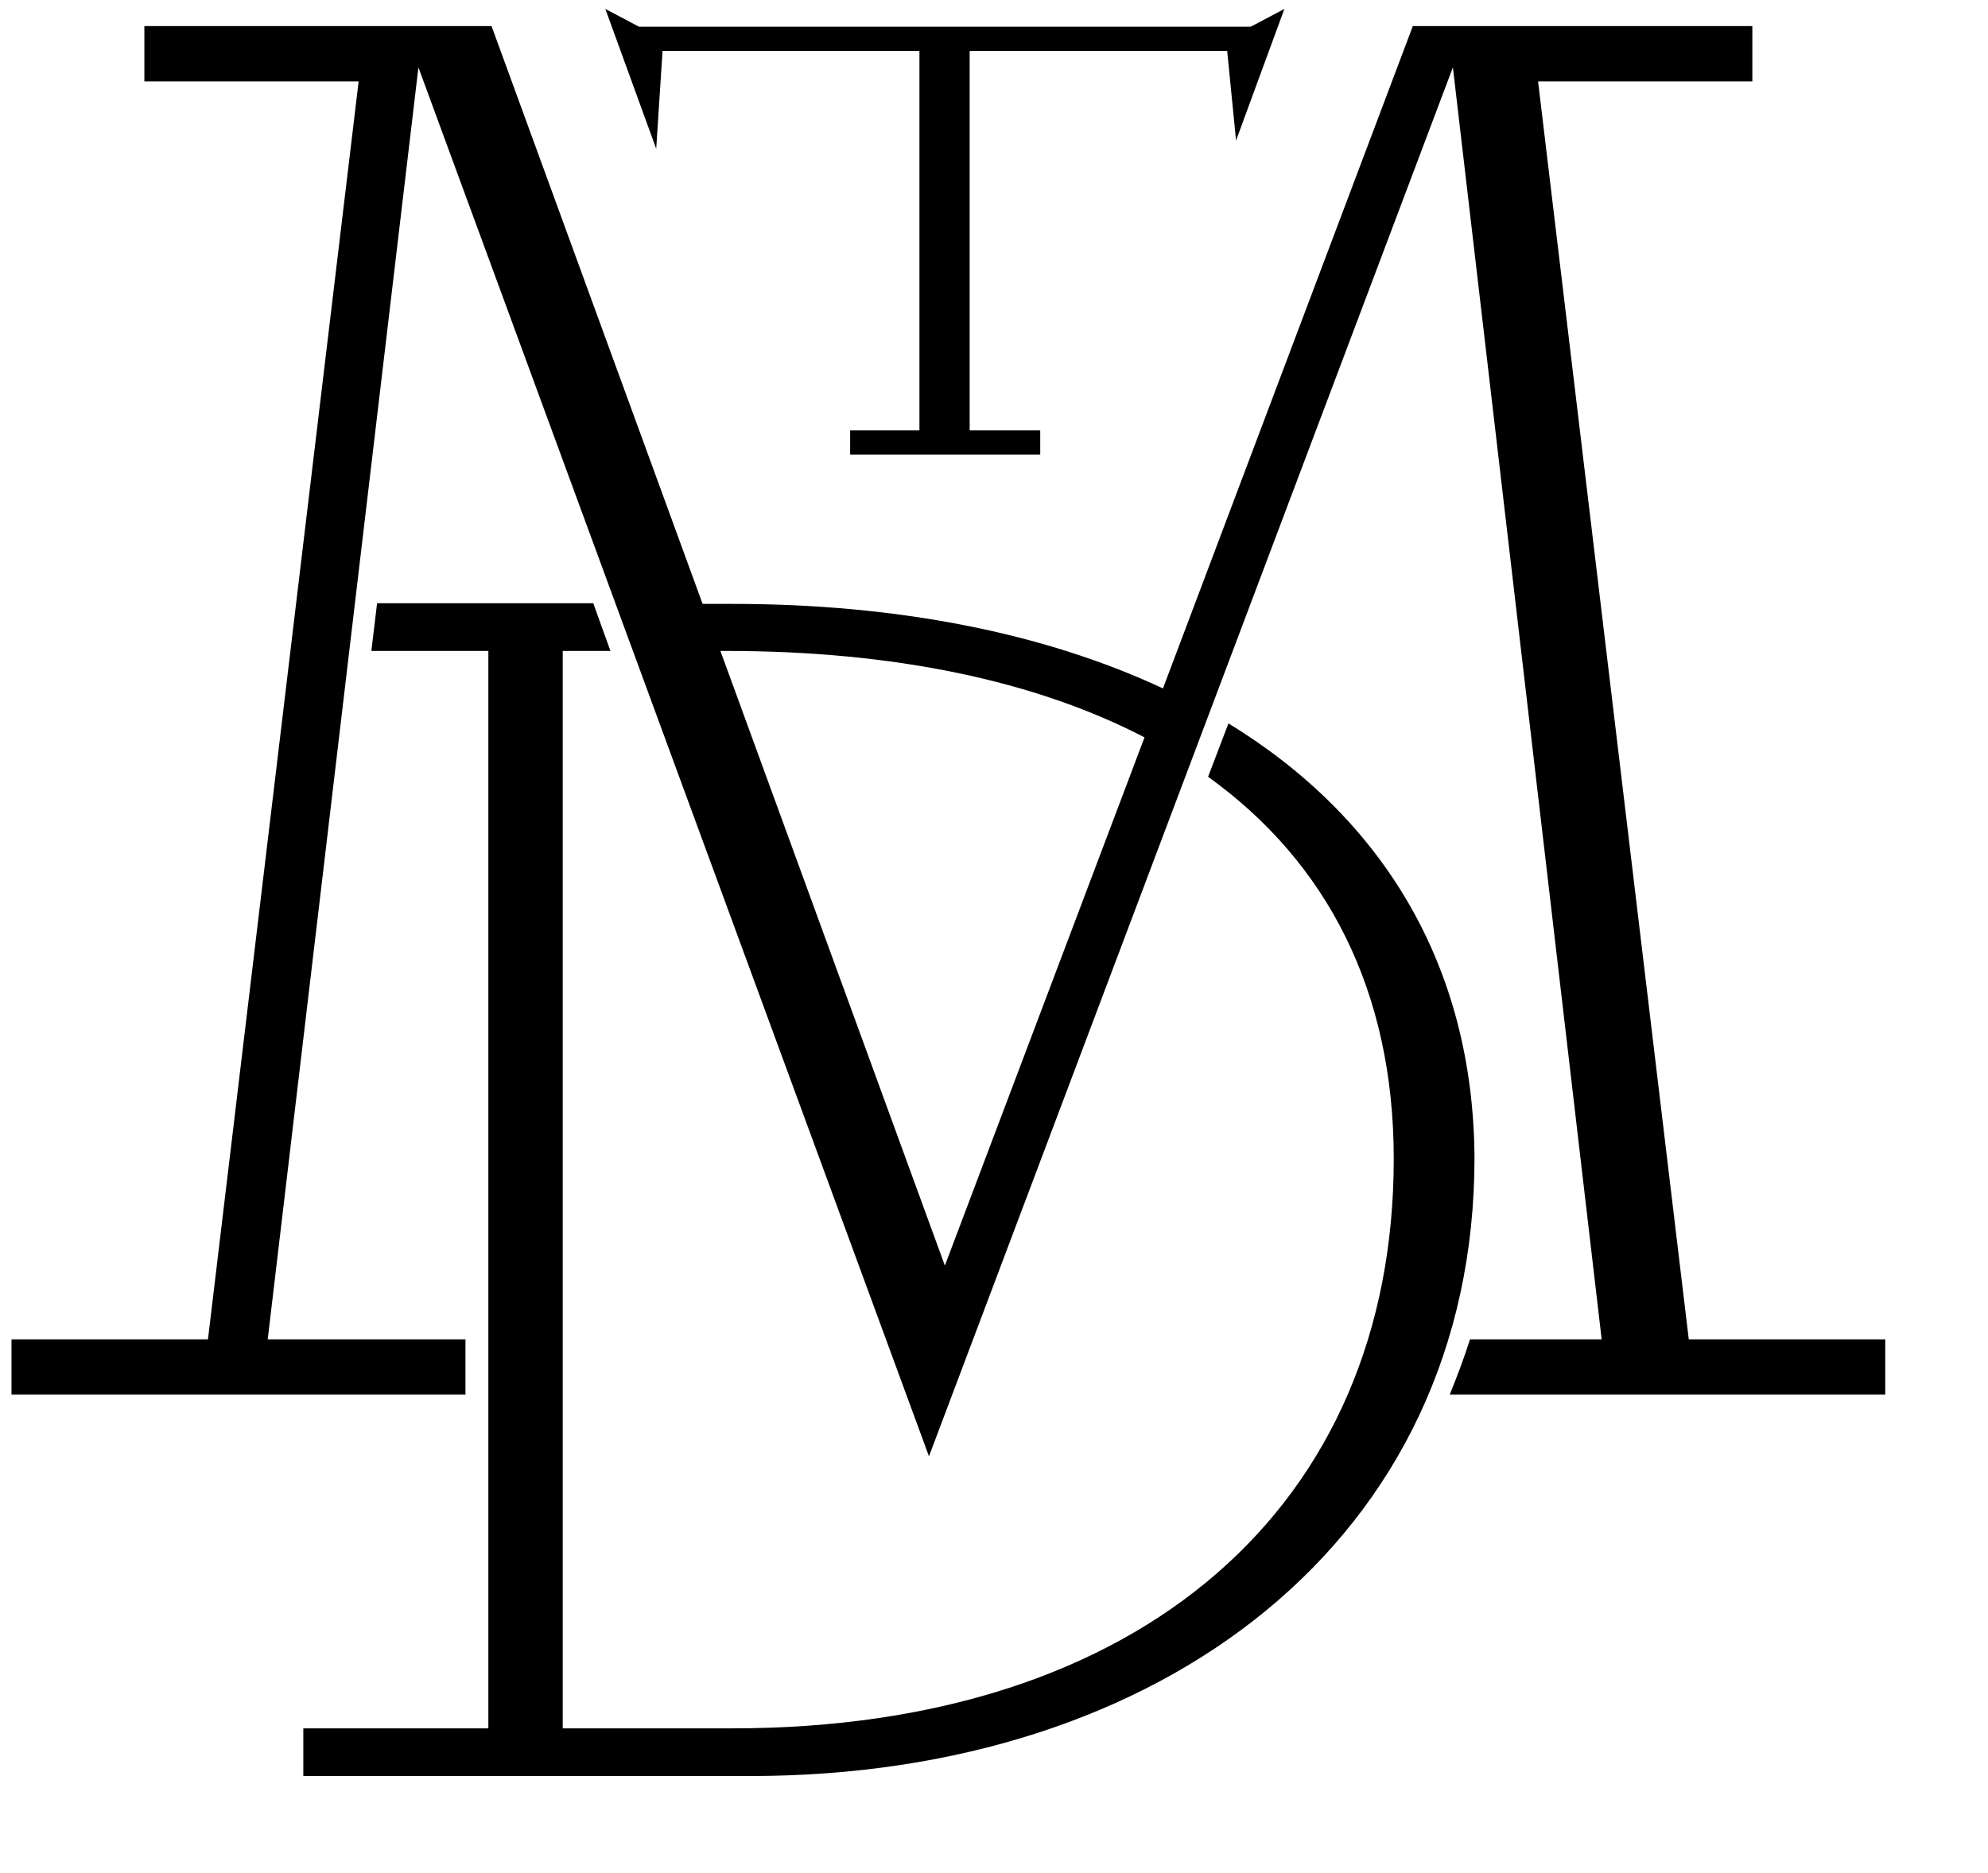 <svg width="87" height="82" viewBox="0 0 87 82" fill="none" xmlns="http://www.w3.org/2000/svg">
<path d="M28.995 2.227H40.237V18.838H37.204V19.896H45.523V18.838H42.435V2.227H53.704L54.093 6.15L56.208 0.391L54.733 1.17H27.966L26.491 0.391L28.717 6.512L28.995 2.227Z" fill="black"/>
<path d="M53.76 31.666L52.869 34.003C58.1 37.76 60.994 43.408 60.994 50.726C60.994 65.891 49.975 75.657 32.056 75.657H24.627V28.494H26.714L25.963 26.407H16.502L16.252 28.494H21.372V75.657H13.274V77.744H32.835C50.838 77.744 64.528 67.393 64.528 50.67C64.472 42.239 60.493 35.784 53.76 31.666Z" fill="black"/>
<path d="M73.905 58.628L67.31 3.563H76.687V1.142H61.829L50.894 30.135C45.718 27.715 39.291 26.435 32.056 26.435H30.748L21.511 1.142H6.318V3.563H15.695L9.101 58.628H0.503V61.049H20.37V58.628H11.716L18.311 2.95L40.654 63.748L63.582 2.95L70.093 58.628H64.333C64.055 59.491 63.749 60.298 63.443 61.049H82.503V58.628H73.905ZM41.35 55.4L31.527 28.494H31.778C39.124 28.494 45.329 29.802 50.087 32.278L41.35 55.4Z" fill="black"/>
</svg>
